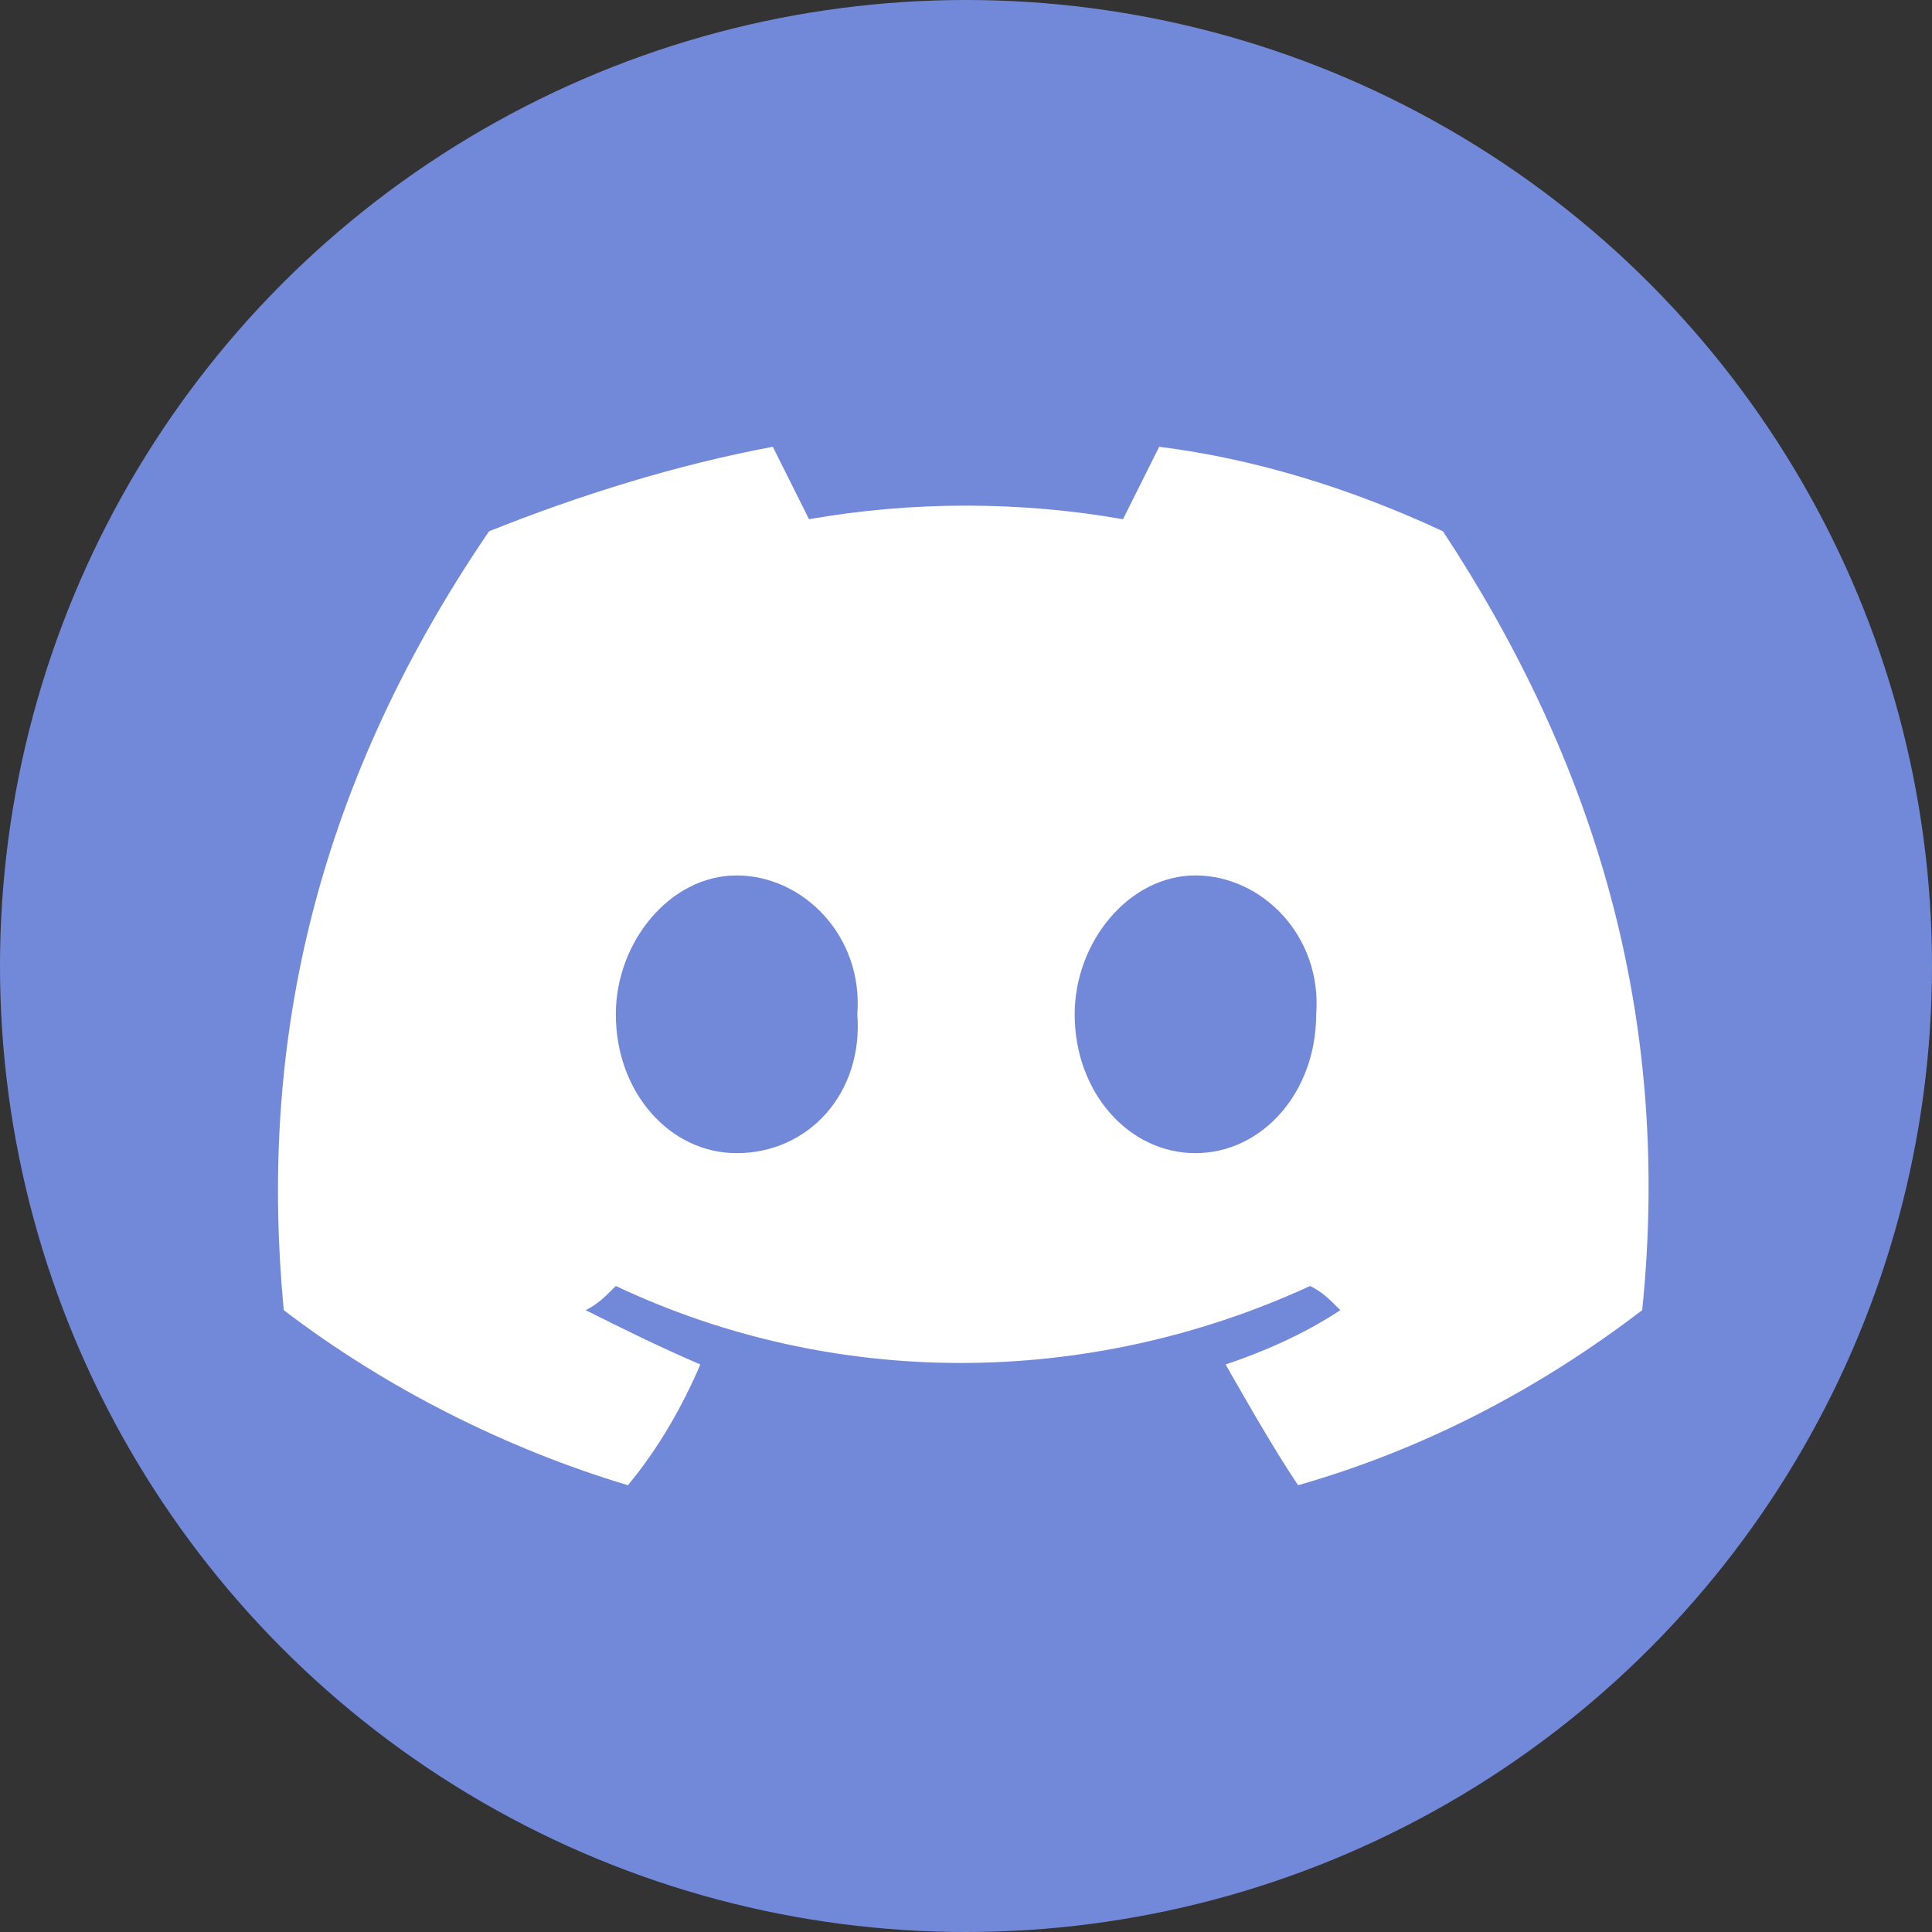 <?xml version="1.0" encoding="UTF-8"?> <svg xmlns="http://www.w3.org/2000/svg" xmlns:xlink="http://www.w3.org/1999/xlink" version="1.1" x="0px" y="0px" viewBox="0 0 32 32" style="enable-background:new 0 0 32 32;" xml:space="preserve"><rect x="0" y="0" width="32" height="32" fill="#333333" stroke="none"/> <style type="text/css"> .st0{display:none;} .st1{display:inline;fill:#009DFF;} .st2{display:inline;fill:#FFFFFF;} .st3{display:inline;} .st4{fill:url(#SVGID_1_);} .st5{fill-rule:evenodd;clip-rule:evenodd;fill:#FFFFFF;} .st6{fill-rule:evenodd;clip-rule:evenodd;fill:#A544FF;} .st7{fill:#FFFFFF;} .st8{clip-path:url(#SVGID_00000174568664256412545880000005110608700558197690_);} .st9{fill:#1677F0;} .st10{fill:#EC1655;} .st11{fill:#0CBAC6;} .st12{fill:#7289DA;} </style> <g id="Capa_1" class="st0"> <path class="st1" d="M16,0L16,0c8.8,0,16,7.2,16,16l0,0c0,8.8-7.2,16-16,16l0,0C7.2,32,0,24.8,0,16l0,0C0,7.2,7.2,0,16,0z"></path> <path class="st2" d="M7.8,19.4l4.1-6.2c0.2-0.2,0.4-0.4,0.6-0.6c0.2-0.2,0.5-0.3,0.8-0.3c0.3-0.1,0.6,0,0.8,0 c0.3,0.1,0.5,0.2,0.8,0.3l3.2,2.3c0.1,0.1,0.3,0.2,0.5,0.2c0.2,0,0.4-0.1,0.5-0.2l4.4-3.2c0.6-0.4,1.3,0.2,1,0.8l-4.1,6.2 c-0.2,0.2-0.4,0.4-0.6,0.6c-0.2,0.2-0.5,0.3-0.8,0.3c-0.3,0.1-0.6,0-0.8,0c-0.3-0.1-0.5-0.2-0.8-0.3l-3.2-2.3 c-0.1-0.1-0.3-0.2-0.5-0.2c-0.2,0-0.4,0.1-0.5,0.2l-4.4,3.2C8.2,20.7,7.4,20,7.8,19.4z"></path> </g> <g id="Capa_2" class="st0"> <g class="st3"> <linearGradient id="SVGID_1_" gradientUnits="userSpaceOnUse" x1="15.979" y1="29.636" x2="15.979" y2="-2.322"> <stop offset="0" style="stop-color:#27CD44"></stop> <stop offset="1" style="stop-color:#5FFB7C"></stop> </linearGradient> <circle class="st4" cx="16" cy="16" r="16"></circle> <g> <g id="WA_Logo_2_"> <g> <path class="st5" d="M23.7,8.5c-1.9-1.9-4.5-3-7.2-3c-5.6,0-10.1,4.5-10.1,10.1c0,1.8,0.5,3.5,1.4,5.1L6.3,26l5.4-1.4 c1.5,0.8,3.1,1.2,4.8,1.2h0c5.6,0,10.1-4.5,10.1-10.1C26.6,13,25.6,10.4,23.7,8.5z M16.5,24.1L16.5,24.1c-1.5,0-3-0.4-4.3-1.2 l-0.3-0.2l-3.2,0.8l0.9-3.1l-0.2-0.3c-0.8-1.3-1.3-2.9-1.3-4.5c0-4.6,3.8-8.4,8.4-8.4c2.3,0,4.4,0.9,6,2.5s2.5,3.7,2.5,6 C24.9,20.3,21.1,24.1,16.5,24.1z M21.1,17.8c-0.3-0.1-1.5-0.7-1.7-0.8c-0.2-0.1-0.4-0.1-0.6,0.1s-0.7,0.8-0.8,1 c-0.1,0.2-0.3,0.2-0.5,0.1s-1.1-0.4-2-1.3c-0.8-0.7-1.3-1.5-1.4-1.8c-0.1-0.3,0-0.4,0.1-0.5c0.1-0.1,0.3-0.3,0.4-0.4 c0.1-0.1,0.2-0.3,0.3-0.4c0.1-0.2,0-0.3,0-0.4c-0.1-0.1-0.6-1.4-0.8-1.9c-0.2-0.5-0.4-0.4-0.6-0.4c-0.1,0-0.3,0-0.5,0 c-0.2,0-0.4,0.1-0.7,0.3c-0.2,0.3-0.9,0.9-0.9,2.1s0.9,2.5,1,2.6s1.8,2.7,4.3,3.8c0.6,0.3,1.1,0.4,1.4,0.5 c0.6,0.2,1.2,0.2,1.6,0.1c0.5-0.1,1.5-0.6,1.7-1.2c0.2-0.6,0.2-1.1,0.1-1.2C21.5,18,21.4,17.9,21.1,17.8z"></path> </g> </g> </g> </g> </g> <g id="Capa_3" class="st0"> <g class="st3"> <circle class="st6" cx="16" cy="16" r="16"></circle> <g> <g> <polygon class="st7" points="23.9,16.4 20.7,19.6 17.6,19.6 14.8,22.3 14.8,19.6 11.3,19.6 11.3,7.7 23.9,7.7 "></polygon> <g> <g id="Layer_1-2_2_"> <path d="M10.5,6.1l-4,4v14.2h4.7v4l4-4h3.2l7.1-7.1V6.1H10.5z M23.9,16.4l-3.2,3.2h-3.2l-2.8,2.8v-2.8h-3.6V7.7h12.6V16.4z"></path> <rect x="20" y="10.5" width="1.6" height="4.7"></rect> <rect x="15.6" y="10.5" width="1.6" height="4.7"></rect> </g> </g> </g> </g> </g> </g> <g id="Capa_4" class="st0"> <g class="st3"> <g> <defs> <circle id="SVGID_00000088116469801661299350000009293751617263163071_" cx="16" cy="16" r="16"></circle> </defs> <clipPath id="SVGID_00000062883889500642066330000013503283788620830365_"> <use xlink:href="#SVGID_00000088116469801661299350000009293751617263163071_" style="overflow:visible;"></use> </clipPath> <g style="clip-path:url(#SVGID_00000062883889500642066330000013503283788620830365_);"> <defs> <rect id="SVGID_00000134940178895905943800000006742520836613043330_" x="-1.2" y="-1.2" width="34.4" height="34.4"></rect> </defs> <clipPath id="SVGID_00000142164092877306532150000017613383933048846771_"> <use xlink:href="#SVGID_00000134940178895905943800000006742520836613043330_" style="overflow:visible;"></use> </clipPath> <g style="clip-path:url(#SVGID_00000142164092877306532150000017613383933048846771_);"> <image style="overflow:visible;" width="304" height="303" transform="matrix(0.114 0 0 0.114 -1.294 -1.277)"> </image> </g> </g> </g> <g> <g> <path class="st7" d="M16,7.7c2.7,0,3,0,4.1,0.1c1,0,1.5,0.2,1.9,0.3c0.5,0.2,0.8,0.4,1.2,0.8c0.4,0.4,0.6,0.7,0.8,1.2 c0.1,0.4,0.3,0.9,0.3,1.9c0,1.1,0.1,1.4,0.1,4.1s0,3-0.1,4.1c0,1-0.2,1.5-0.3,1.9c-0.2,0.5-0.4,0.8-0.8,1.2 c-0.4,0.4-0.7,0.6-1.2,0.8c-0.4,0.1-0.9,0.3-1.9,0.3c-1.1,0-1.4,0.1-4.1,0.1c-2.7,0-3,0-4.1-0.1c-1,0-1.5-0.2-1.9-0.3 c-0.5-0.2-0.8-0.4-1.2-0.8c-0.4-0.4-0.6-0.7-0.8-1.2c-0.1-0.4-0.3-0.9-0.3-1.9c0-1.1-0.1-1.4-0.1-4.1s0-3,0.1-4.1 c0-1,0.2-1.5,0.3-1.9c0.2-0.5,0.4-0.8,0.8-1.2c0.4-0.4,0.7-0.6,1.2-0.8c0.4-0.1,0.9-0.3,1.9-0.3C13,7.8,13.3,7.7,16,7.7 M16,5.9 c-2.7,0-3.1,0-4.2,0.1C10.8,6,10,6.2,9.4,6.5C8.7,6.7,8.2,7.1,7.6,7.6C7.1,8.2,6.7,8.7,6.5,9.4C6.2,10,6,10.8,6,11.8 c0,1.1-0.1,1.4-0.1,4.2c0,2.7,0,3.1,0.1,4.2c0,1.1,0.2,1.8,0.5,2.4c0.3,0.7,0.6,1.2,1.2,1.8c0.6,0.6,1.1,0.9,1.8,1.2 c0.6,0.2,1.4,0.4,2.4,0.5c1.1,0,1.4,0.1,4.2,0.1c2.7,0,3.1,0,4.2-0.1c1.1,0,1.8-0.2,2.4-0.5c0.7-0.3,1.2-0.6,1.8-1.2 c0.6-0.6,0.9-1.1,1.2-1.8c0.2-0.6,0.4-1.4,0.5-2.4c0-1.1,0.1-1.4,0.1-4.2c0-2.7,0-3.1-0.1-4.2c0-1.1-0.2-1.8-0.5-2.4 c-0.3-0.7-0.6-1.2-1.2-1.8c-0.6-0.6-1.1-0.9-1.8-1.2C22,6.2,21.2,6,20.2,6C19.1,5.9,18.7,5.9,16,5.9L16,5.9z"></path> <path class="st7" d="M16,10.8c-2.9,0-5.2,2.3-5.2,5.2s2.3,5.2,5.2,5.2c2.9,0,5.2-2.3,5.2-5.2S18.9,10.8,16,10.8z M16,19.4 c-1.9,0-3.4-1.5-3.4-3.4s1.5-3.4,3.4-3.4s3.4,1.5,3.4,3.4S17.9,19.4,16,19.4z"></path> <circle class="st7" cx="21.4" cy="10.6" r="1.2"></circle> </g> </g> </g> </g> <g id="Capa_5" class="st0"> <g class="st3"> <path class="st9" d="M32,16c0-8.8-7.2-16-16-16S0,7.2,0,16c0,8,5.9,14.6,13.5,15.8V20.6H9.4V16h4.1v-3.5c0-4,2.4-6.2,6-6.2 c1.8,0,3.6,0.3,3.6,0.3v3.9h-2c-2,0-2.6,1.2-2.6,2.5v3h4.4l-0.7,4.6h-3.7v11.2C26.1,30.6,32,24,32,16z"></path> <path class="st7" d="M22.2,20.6l0.7-4.6h-4.4v-3c0-1.3,0.6-2.5,2.6-2.5h2V6.6c0,0-1.8-0.3-3.6-0.3c-3.7,0-6,2.2-6,6.2V16H9.4v4.6 h4.1v11.2c0.8,0.1,1.6,0.2,2.5,0.2s1.7-0.1,2.5-0.2V20.6H22.2z"></path> </g> </g> <g id="Capa_6" class="st0"> <g class="st3"> <circle cx="16.1" cy="15.9" r="15.9"></circle> <g> <g> <path class="st7" d="M11.9,22.3C11.9,22.3,11.9,22.3,11.9,22.3c0.2,0.2,0.4,0.4,0.5,0.5c0.5,0.4,1.1,0.6,1.8,0.7 c1.6,0.1,3-1.1,3.2-2.7c0-0.1,0-0.2,0-0.2c0-4.8,0-9.5,0-14.3c0-0.3,0-0.3,0.3-0.3c0.7,0,1.4,0,2.2,0c0.1,0,0.1,0,0.2,0 c0,0,0,0,0,0c0,0,0,0.1,0.1,0.1c0.3,1.3,1,2.3,2,3.1c0.1,0,0.1,0.1,0.2,0.2c0,0,0.1,0.1,0.1,0.1c0.2,0.1,0.3,0.3,0.4,0.4 c0.6,0.5,1.2,0.8,2,1c0.1,0,0.1,0,0.2,0.1c0,0,0,0,0,0c0,0,0,0.1,0,0.2c0,0.8,0,1.7,0,2.5c0,0.2,0,0.2-0.2,0.2 c-0.6,0-1.2-0.1-1.8-0.2c-1-0.2-2-0.7-2.9-1.2c0,0-0.1-0.1-0.1-0.1c-0.1,0,0,0.1,0,0.2c0,2.4,0,4.7,0,7.1c0,1.7-0.5,3.1-1.6,4.4 c-1.1,1.3-2.6,2.1-4.4,2.3c-1.3,0.2-2.6-0.1-3.8-0.7c-0.2-0.1-0.4-0.2-0.6-0.3c-0.1,0-0.1-0.1-0.2-0.1c-0.4-0.3-0.7-0.8-1-1.3 c-0.4-0.7-0.7-1.5-0.8-2.3c-0.1-0.5-0.1-0.9-0.1-1.4c0.1-1.5,0.6-2.9,1.6-4c0.8-1,1.8-1.7,3-2.1c0.5-0.2,1-0.3,1.6-0.3 c0.1,0,0.2,0,0.3,0c0,0,0.1,0,0.1,0c0,0,0,0,0,0c0,0,0,0.1,0,0.2c0,0.9,0,1.7,0,2.6c0,0,0,0.1,0,0.1c0,0.1,0,0.1-0.1,0.1 c-0.2-0.1-0.5-0.1-0.7-0.1c-0.4,0-0.7,0-1.1,0.2c-1.2,0.4-1.9,1.3-2,2.5c-0.1,1.2,0.3,2.2,1.3,2.9 C11.7,22.2,11.8,22.2,11.9,22.3z"></path> <path class="st10" d="M9.7,25.2c0,0,0.1,0,0.1,0c0.8,0.5,1.6,0.8,2.5,0.9c0.4,0.1,0.9,0.1,1.3,0.1c1.5-0.1,2.8-0.6,4-1.5 c1.1-0.9,1.9-2.1,2.2-3.5c0.1-0.4,0.2-0.9,0.2-1.3c0-0.3,0-0.5,0-0.8c0-2.2,0-4.5,0-6.7c0-0.1,0-0.1,0-0.2c0.1,0,0.1,0,0.1,0.1 c0.8,0.5,1.7,1,2.6,1.2c0.5,0.1,1,0.2,1.6,0.3c0.2,0,0.4,0,0.7,0c0.1,0,0.1,0,0.1-0.1c0-0.1,0-0.2,0-0.3c0-0.8,0-1.5,0-2.3 c0,0,0-0.1,0-0.1c0.2,0,0.4,0.1,0.6,0.1c0.1,0,0.2,0,0.4,0c0.1,0,0.1,0,0.1,0.1c0,0,0,0.1,0,0.1c0,1.1,0,2.2,0,3.3 c0,0,0,0,0,0.1c0,0.1,0,0.1-0.1,0.1c-0.3,0-0.7,0-1-0.1c-0.7-0.1-1.4-0.3-2-0.5c-0.6-0.2-1.2-0.6-1.8-0.9c0,0-0.1,0-0.1-0.1 c0,0.1,0,0.1,0,0.2c0,2.4,0,4.8,0,7.2c0,1.3-0.3,2.5-1,3.6c-0.8,1.3-2,2.2-3.4,2.8c-0.9,0.3-1.8,0.4-2.7,0.4 C12.3,27,10.9,26.4,9.7,25.2C9.7,25.3,9.7,25.3,9.7,25.2z"></path> <path class="st11" d="M20,6c0,0-0.1,0-0.1,0c-0.8,0-1.5,0-2.3,0c-0.2,0-0.2,0-0.2,0.2c0,4.7,0,9.5,0,14.2c0,0.3,0,0.7-0.1,1 c-0.4,1.1-1.1,1.8-2.2,2.1c-1.2,0.3-2.3-0.1-3.1-1c0,0,0,0,0-0.1c0.2,0.1,0.5,0.2,0.7,0.2c0.8,0.2,1.5,0,2.2-0.4 c0.8-0.5,1.3-1.2,1.4-2.1c0-0.2,0-0.3,0-0.5c0-4.7,0-9.5,0-14.2c0-0.2,0-0.2,0.2-0.2c1.1,0,2.2,0,3.3,0c0,0,0.1,0,0.1,0 c0.1,0,0.1,0,0.1,0.1C20,5.5,20,5.7,20,6z"></path> <path class="st11" d="M14.2,13.8c-0.7,0-1.3,0.1-2,0.3c-0.9,0.3-1.7,0.8-2.4,1.4c-0.9,0.9-1.6,1.9-1.9,3.1 c-0.1,0.4-0.2,0.9-0.2,1.3c0,0.3,0,0.5,0,0.8c0,0.8,0.2,1.5,0.5,2.2c0.3,0.8,0.8,1.5,1.3,2.1c0,0,0,0,0,0 c-0.1-0.1-0.2-0.2-0.3-0.2c-1.1-0.9-1.8-1.9-2.3-3.3c-0.1-0.5-0.2-0.9-0.3-1.4c0-0.3,0-0.7,0-1c0.1-0.8,0.2-1.6,0.6-2.3 c0.3-0.8,0.8-1.4,1.4-2c0.7-0.7,1.5-1.2,2.4-1.5c0.6-0.2,1.2-0.3,1.8-0.4c0.4,0,0.9,0,1.3,0c0.1,0,0.1,0,0.1,0.1 C14.2,13.3,14.2,13.5,14.2,13.8z"></path> <path class="st10" d="M11.9,22.3c-0.3-0.1-0.5-0.3-0.7-0.5c-0.5-0.5-0.8-1.1-0.9-1.9c-0.2-1.5,0.8-2.9,2.1-3.3 c0.6-0.2,1.1-0.2,1.7,0c0,0,0.1,0,0.1,0c0,0,0-0.1,0-0.1c0-0.9,0-1.7,0-2.6c0,0,0-0.1,0-0.1c0.3,0,0.7,0,1,0 c0.1,0,0.1,0,0.1,0.1c0,0,0,0.1,0,0.1c0,1.1,0,2.3,0,3.4c0,0,0,0.1,0,0.1c-0.1,0-0.3-0.1-0.5-0.1c-0.9-0.1-1.7,0.1-2.4,0.6 c-0.6,0.5-1,1.1-1.1,1.9C11.2,20.8,11.3,21.5,11.9,22.3C11.8,22.2,11.8,22.2,11.9,22.3z"></path> <path class="st10" d="M22.3,9.4c-0.3-0.2-0.6-0.4-0.9-0.7C20.7,7.9,20.2,7,20.1,6c0,0,0,0,0,0c0.3,0,0.6,0,0.9,0 c0.1,0,0.1,0,0.1,0.1c0,0,0,0,0,0.1c0,0.9,0.2,1.7,0.7,2.4C21.9,8.8,22,9,22.3,9.4C22.3,9.3,22.3,9.3,22.3,9.4z"></path> <path class="st11" d="M25,10.9c-0.9-0.2-1.7-0.6-2.3-1.2c-0.1-0.1-0.2-0.2-0.3-0.3c0,0,0.1,0,0.1,0c0.5,0.3,1.1,0.5,1.7,0.6 c0.2,0,0.5,0.1,0.7,0.1c0.1,0,0.1,0,0.1,0.1C25,10.5,25,10.7,25,10.9z"></path> </g> </g> </g> </g> <g id="Capa_7"> <circle class="st12" cx="16" cy="16" r="16"></circle> <g id="图层_2"> <g id="Discord_Logos"> <g id="Discord_Logo_-_Large_-_White"> <path class="st7" d="M23.9,8.8c-1.5-0.7-3.1-1.2-4.7-1.4c-0.2,0.4-0.4,0.8-0.6,1.2c-1.7-0.3-3.5-0.3-5.2,0 c-0.2-0.4-0.4-0.8-0.6-1.2c-1.6,0.3-3.2,0.8-4.7,1.4c-3,4.4-3.8,8.7-3.4,12.9l0,0c1.7,1.3,3.7,2.3,5.7,2.9 c0.5-0.6,0.9-1.3,1.2-2c-0.7-0.3-1.3-0.6-1.9-0.9c0.2-0.1,0.3-0.2,0.5-0.4c3.6,1.7,7.8,1.7,11.5,0c0.2,0.1,0.3,0.2,0.5,0.4 c-0.6,0.4-1.3,0.7-1.9,0.9c0.4,0.7,0.8,1.4,1.2,2c2.1-0.6,4-1.6,5.7-2.9l0,0C27.7,16.8,26.4,12.6,23.9,8.8z M12.2,19.1 c-1.1,0-2-1-2-2.3c0-1.2,0.9-2.3,2-2.3s2.1,1,2,2.3C14.3,18.1,13.4,19.1,12.2,19.1z M19.8,19.1c-1.1,0-2-1-2-2.3 c0-1.2,0.9-2.3,2-2.3s2.1,1,2,2.3C21.8,18.1,20.9,19.1,19.8,19.1z"></path> </g> </g> </g> </g> </svg> 